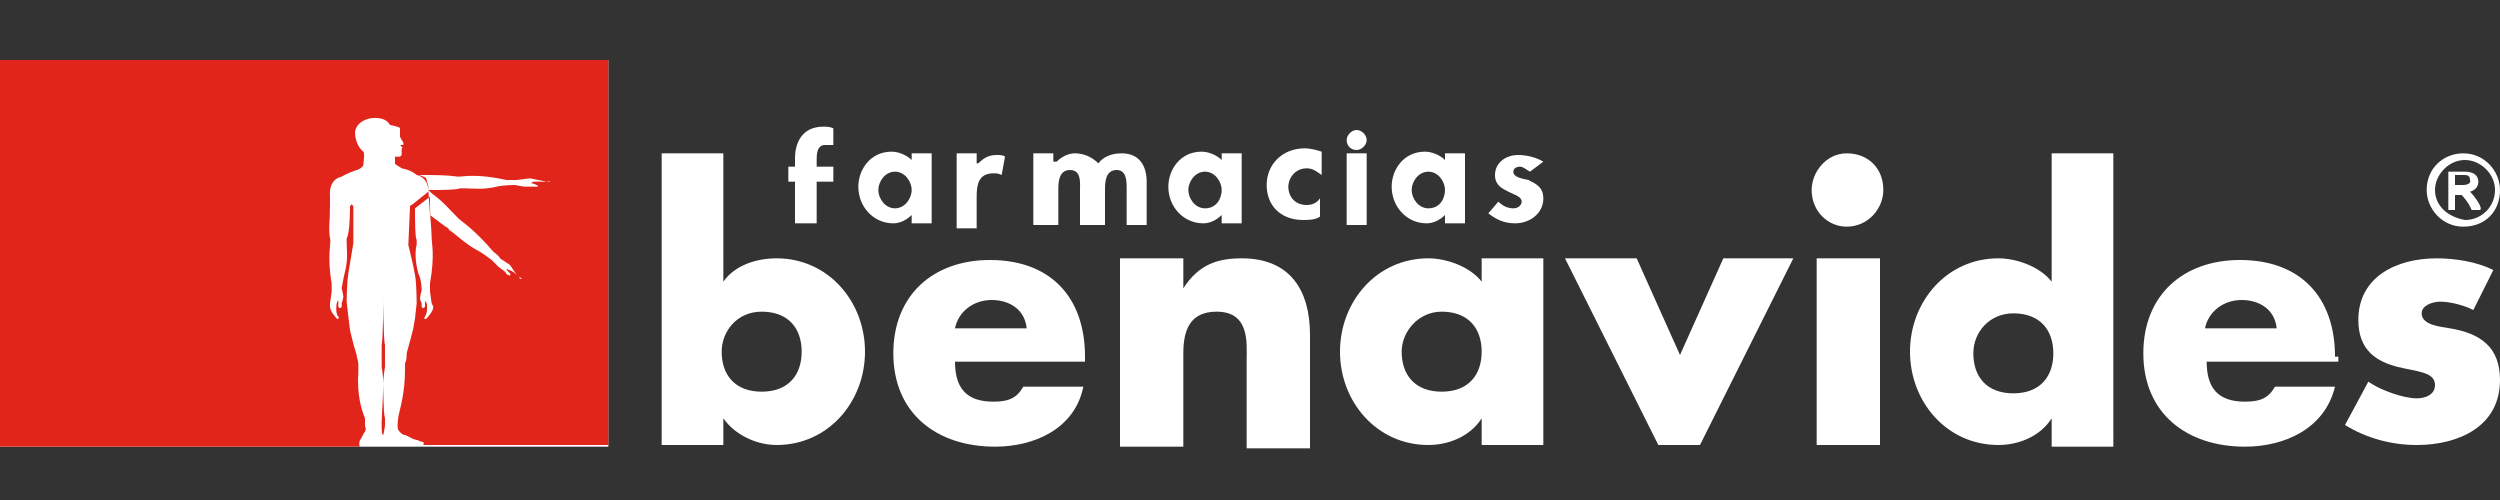 <?xml version="1.0" encoding="utf-8"?>
<!-- Generator: Adobe Illustrator 27.5.0, SVG Export Plug-In . SVG Version: 6.00 Build 0)  -->
<svg version="1.1" id="Layer_1" xmlns="http://www.w3.org/2000/svg" xmlns:xlink="http://www.w3.org/1999/xlink" x="0px" y="0px"
	 viewBox="0 0 150 30" style="enable-background:new 0 0 150 30;" xml:space="preserve">
<rect x="0" y="0" width="150" height="30" fill="#333333" stroke="none"/>
<style type="text/css">
	.st0{fill:#FFFFFF;}
	.st1{fill:#E1251B;}
</style>
<g>
	<path class="st0" d="M45.7,18.7c1.6,0,2.4,1,2.4,2.4s-0.8,2.4-2.4,2.4c-1.6,0-2.4-1-2.4-2.4C43.3,19.9,44.2,18.7,45.7,18.7
		 M39.7,26.7h3.7v-1.6l0,0c0.7,1,2,1.6,3.2,1.6c3.1,0,5.3-2.6,5.3-5.6s-2.2-5.6-5.3-5.6c-1.2,0-2.5,0.4-3.2,1.4V9.2h-3.7V26.7z"/>
	<path class="st0" d="M57.3,19.7c0.2-1,1.1-1.7,2.2-1.7s2,0.6,2.1,1.7H57.3z M65.1,21.4c0-3.6-2.1-5.8-5.7-5.8
		c-3.4,0-5.8,2.1-5.8,5.6c0,3.6,2.6,5.6,6.1,5.6c2.4,0,4.8-1.1,5.3-3.6h-3.6c-0.4,0.7-0.9,0.9-1.8,0.9c-1.6,0-2.3-0.8-2.3-2.4h7.8
		V21.4z"/>
	<path class="st0" d="M71,17.3L71,17.3c0.9-1.4,2-1.8,3.5-1.8c2.9,0,4.1,1.9,4.1,4.6v6.8h-3.8v-5.3c0-1,0.2-2.9-1.8-2.9
		c-1.6,0-2,1.1-2,2.5v5.6h-3.8V15.5H71C71,15.5,71,17.3,71,17.3z"/>
	<path class="st0" d="M86.5,18.7c1.6,0,2.4,1,2.4,2.4s-0.8,2.4-2.4,2.4c-1.6,0-2.4-1-2.4-2.4C84.1,19.9,85.1,18.7,86.5,18.7
		 M92.6,15.5h-3.7v1.4c-0.7-0.9-2.1-1.4-3.2-1.4c-3.1,0-5.3,2.6-5.3,5.6s2.2,5.6,5.3,5.6c1.2,0,2.5-0.5,3.2-1.6l0,0v1.6h3.7V15.5z"
		/>
	<polygon class="st0" points="100.8,21.3 103.4,15.5 107.6,15.5 102,26.7 99.5,26.7 93.9,15.5 98.2,15.5 	"/>
	<path class="st0" d="M120.8,18.8c1.6,0,2.4,1,2.4,2.4s-0.8,2.4-2.4,2.4c-1.6,0-2.4-1-2.4-2.4C118.4,19.9,119.4,18.8,120.8,18.8
		 M123.1,26.8h3.7V9.2h-3.7v7.7c-0.7-0.9-2.1-1.4-3.2-1.4c-3.1,0-5.3,2.6-5.3,5.6s2.2,5.6,5.3,5.6c1.2,0,2.5-0.5,3.2-1.6l0,0V26.8z"
		/>
	<path class="st0" d="M132.3,19.7c0.2-1,1.1-1.7,2.2-1.7s2,0.6,2.1,1.7H132.3z M140.1,21.4c0-3.6-2.1-5.8-5.7-5.8
		c-3.4,0-5.8,2.1-5.8,5.6c0,3.6,2.6,5.6,6.1,5.6c2.4,0,4.8-1.1,5.4-3.6h-3.6c-0.4,0.7-0.9,0.9-1.8,0.9c-1.6,0-2.3-0.8-2.3-2.4h7.9
		v-0.3H140.1z"/>
	<path class="st0" d="M148.4,18.6c-0.6-0.3-1.4-0.5-2-0.5c-0.4,0-1.1,0.2-1.1,0.7c0,0.7,1.1,0.8,1.7,0.9c1.8,0.3,3,1.1,3,3.1
		c0,2.8-2.5,3.9-5,3.9c-1.5,0-3-0.4-4.3-1.2l1.4-2.6c0.7,0.5,2.1,1,2.9,1c0.5,0,1.1-0.2,1.1-0.8c0-0.8-1.1-0.8-2.3-1.1
		c-1.1-0.3-2.3-0.9-2.3-2.8c0-2.6,2.3-3.7,4.7-3.7c1.1,0,2.4,0.2,3.4,0.7L148.4,18.6z"/>
	<path class="st0" d="M147.8,11.1c-0.2,0-0.5,0-0.5,0v-0.6h0.5c0.2,0,0.4,0,0.4,0.3C148.3,11,148,11.1,147.8,11.1 M148.2,11.5
		c0,0,0.5-0.1,0.5-0.6c0-0.3-0.2-0.6-0.8-0.6h-1v2.3h0.4v-0.9h0.4c0,0,0.4,0.4,0.6,0.9h0.5C149,12.5,148.5,11.8,148.2,11.5"/>
	<path class="st0" d="M146.1,11.4c0-0.9,0.8-1.8,1.8-1.8c0.9,0,1.8,0.8,1.8,1.8s-0.8,1.8-1.8,1.8C146.8,13,146.1,12.3,146.1,11.4
		 M145.6,11.4c0,1.1,0.9,2.2,2.2,2.2s2.2-0.9,2.2-2.2c0-1.1-0.9-2.2-2.2-2.2C146.6,9.2,145.6,10.1,145.6,11.4"/>
	<rect x="109" y="15.5" class="st0" width="3.8" height="11.2"/>
	<path class="st0" d="M113,11.4c0,1.1-0.9,2.2-2.2,2.2c-1.1,0-2.1-0.9-2.1-2.2c0-1.1,0.9-2.2,2.1-2.2C112.1,9.2,113,10.1,113,11.4"
		/>
	<path class="st0" d="M48.9,13.4h-1.2v-2.5h-0.4V10h0.4V9.5c0-0.9,0.4-1.9,1.7-1.9c0.2,0,0.4,0,0.6,0.1v1c-0.2,0-0.4,0-0.5,0
		c-0.5,0-0.5,0.6-0.5,0.9V10h1v0.9h-1V13.4z"/>
	<path class="st0" d="M54.7,11.4c0-0.5-0.4-1.1-1-1.1c-0.6,0-1,0.6-1,1.1c0,0.5,0.4,1.1,1,1.1C54.3,12.5,54.7,11.9,54.7,11.4
		 M55.9,13.4h-1.2v-0.5l0,0c-0.3,0.3-0.7,0.5-1.1,0.5c-1.2,0-2.1-1-2.1-2.2c0-1,0.7-2.1,2-2.1c0.4,0,0.9,0.2,1.2,0.5V9.2h1.2
		C55.9,9.2,55.9,13.4,55.9,13.4z"/>
	<path class="st0" d="M58.7,9.8L58.7,9.8c0.3-0.3,0.6-0.5,1.1-0.5c0.2,0,0.4,0,0.5,0.1l-0.2,1.1c-0.2-0.1-0.3-0.1-0.5-0.1
		c-0.9,0-1,0.7-1,1.4v1.9h-1.2V9.2h1.2v0.6H58.7z"/>
	<path class="st0" d="M63.4,9.7L63.4,9.7c0.3-0.3,0.7-0.5,1.1-0.5c0.5,0,1,0.2,1.4,0.6c0.3-0.4,0.8-0.6,1.4-0.6
		c1.1,0,1.5,0.8,1.5,1.7v2.6h-1.2v-2.2c0-0.4,0-1.1-0.6-1.1c-0.7,0-0.7,0.8-0.7,1.2v2.1h-1.5v-2.1c0-0.4,0.1-1.2-0.6-1.2
		c-0.7,0-0.7,0.8-0.7,1.2v2.1H62V9.2h1.2v0.5H63.4z"/>
	<path class="st0" d="M73.3,11.4c0-0.5-0.4-1.1-1-1.1s-1,0.6-1,1.1c0,0.5,0.4,1.1,1,1.1C73,12.5,73.3,11.9,73.3,11.4 M74.5,13.4
		h-1.2v-0.5l0,0c-0.3,0.3-0.7,0.5-1.1,0.5c-1.2,0-2.1-1-2.1-2.2c0-1,0.7-2.1,2-2.1c0.4,0,0.9,0.2,1.2,0.5V9.2h1.2V13.4z"/>
	<path class="st0" d="M79.3,10.5c-0.3-0.2-0.5-0.4-0.9-0.4c-0.7,0-1.1,0.6-1.1,1.1c0,0.6,0.4,1.1,1.1,1.1c0.3,0,0.6-0.1,0.8-0.4v1.1
		c-0.3,0.2-0.7,0.2-1,0.2c-1.4,0-2.2-0.9-2.2-2.1s0.9-2.2,2.3-2.2c0.3,0,0.7,0.1,1,0.2V10.5z"/>
	<path class="st0" d="M86.7,11.4c0-0.5-0.4-1.1-1-1.1c-0.6,0-1,0.6-1,1.1c0,0.5,0.4,1.1,1,1.1C86.4,12.5,86.7,11.9,86.7,11.4
		 M87.9,13.4h-1.2v-0.5l0,0c-0.3,0.3-0.7,0.5-1.1,0.5c-1.2,0-2.1-1-2.1-2.2c0-1,0.7-2.1,2-2.1c0.4,0,0.9,0.2,1.2,0.5V9.2h1.2V13.4z"
		/>
	<path class="st0" d="M91.8,10.3c-0.2-0.1-0.4-0.3-0.6-0.3c-0.2,0-0.4,0.1-0.4,0.3c0,0.3,0.4,0.4,0.9,0.5c0.4,0.2,0.9,0.4,0.9,1.1
		c0,0.9-0.8,1.5-1.7,1.5c-0.6,0-1.1-0.2-1.6-0.6l0.6-0.7c0.2,0.2,0.5,0.4,0.9,0.4c0.3,0,0.5-0.2,0.5-0.4c0-0.3-0.4-0.4-0.8-0.6
		c-0.4-0.2-0.8-0.4-0.8-1c0-0.7,0.6-1.2,1.4-1.2c0.4,0,1,0.1,1.5,0.4L91.8,10.3z"/>
	<rect x="80.8" y="9.2" class="st0" width="1.2" height="4.3"/>
	<path class="st0" d="M81.4,9c0.3,0,0.6-0.3,0.6-0.6s-0.3-0.6-0.6-0.6c-0.3,0-0.6,0.3-0.6,0.6S81,9,81.4,9"/>
	<rect x="-0.1" y="3.6" class="st0" width="36.6" height="23.2"/>
	<path class="st1" d="M32.9,10.9L32.9,10.9c-0.3,0-0.9,0-0.9,0S31.8,11,31.9,11c0.1,0,0.3,0.1,0.3,0.1s0.2,0.1,0,0.1
		c-0.1,0-0.3,0-0.3,0s-0.3,0-0.4,0c-0.1,0-0.6-0.1-0.6-0.1s-0.7,0-1.1,0.1c-0.8,0.2-1.5,0.1-1.9,0.1c-0.1,0-0.3,0-0.3,0
		c-0.2,0.1-1.2,0.1-1.9,0.1v-0.2c0-0.1-0.1-0.3-0.1-0.4c0-0.1-0.1-0.2-0.2-0.2c-0.2-0.1-0.3-0.1-0.3-0.1c1,0,1.7,0,2.4,0.1
		c0.3,0,1.1-0.2,2.9,0.2c0,0,0.5,0,0.6,0l0.8-0.1l0.5,0.1l0.5,0.1C33.1,10.8,33,10.9,32.9,10.9 M31.2,16.7c0,0-0.4-0.5-0.7-0.5
		c-0.1-0.1-0.1-0.1-0.1,0c0.1,0.1,0.2,0.2,0.2,0.2s0.1,0.2-0.1,0.1c-0.1,0-0.2-0.2-0.2-0.2L29.9,16c-0.1-0.1-0.4-0.4-0.4-0.4
		S29,15.2,28.6,15c-0.7-0.4-1.1-0.8-1.5-1.1c0,0-0.2-0.1-0.2-0.2c-0.2-0.1-0.7-0.5-1.1-0.8l-0.1-1.5l0.2,0.2c0.7,0.5,1,0.9,1.6,1.5
		c0.2,0.2,0.9,0.6,2.1,2c0,0,0.4,0.3,0.4,0.4l0.6,0.4l0.2,0.3c0.2,0.3,0.3,0.4,0.3,0.4C31.4,16.7,31.3,16.8,31.2,16.7 M26,18.4
		c0,0.3-0.4,0.7-0.4,0.7l0,0c-0.1,0.1-0.2,0-0.1-0.1l0,0c0.2-0.3,0.1-0.8,0.1-0.8s-0.1-0.2-0.1-0.1s0,0.3,0,0.3s-0.1,0.2-0.2,0
		c0-0.1,0-0.2,0-0.2s-0.1-0.2-0.1-0.3s0.1-0.5,0.1-0.5s0-0.6-0.2-1c-0.2-0.7-0.2-1.4-0.1-1.7c0-0.1,0-0.2,0-0.3
		c-0.1-0.2-0.1-1.1-0.1-1.9l0.9-0.7v0.5c0,0.9,0.1,1.4,0.1,2c0,0.3,0.2,1-0.1,2.7v0.5l0.1,0.7L26,18.4z M-0.1,3.6v23.2h21.7l0,0l0,0
		c0,0-0.1-0.1,0-0.4c0.1-0.1,0.2-0.4,0.3-0.5c0,0,0.1-0.2,0-0.3c0-0.1,0-0.2,0-0.2c0-0.1,0-0.3,0-0.3c-0.2-0.5-0.5-1.4-0.4-2.8
		c0-0.1,0-0.2,0-0.4c0-0.3-0.1-0.4-0.1-0.6c-0.2-0.6-0.4-1.5-0.4-1.5L20.9,19l-0.1-0.9c0,0,0-1,0.1-1.7c0.1-0.6,0.3-1.8,0.3-1.8
		v-2.2c0,0-0.1-0.3-0.2,0c0,0.1,0,1.6-0.2,1.9c0,0,0,0.2,0,0.3c0,0.4,0.1,0.9-0.1,1.7c-0.1,0.4-0.2,1-0.2,1s0.1,0.4,0.1,0.5
		s-0.1,0.4-0.1,0.4v0.2c-0.1,0.2-0.2,0-0.2,0s0-0.2,0-0.3c0-0.2-0.1,0.1-0.1,0.1s-0.1,0.6,0.1,0.8c0.1,0.1-0.1,0.2-0.1,0.1
		c0,0-0.4-0.4-0.4-0.7v-0.2l0.1-0.7c0-0.1,0-0.5,0-0.5c-0.3-1.7,0-2.5-0.1-2.7c-0.1-0.6,0-1,0-2v-0.2c0-0.2,0-0.3,0-0.3
		c-0.1-1.1,0.7-1.2,0.7-1.2s0.3-0.2,0.9-0.4c0.1,0,0.4-0.2,0.4-0.3s0.1-0.7,0-0.8c-0.5-0.4-0.5-1.1-0.5-1.2c0.1-0.5,0.5-0.7,0.9-0.8
		c0,0,0.5-0.1,0.9,0.1c0.2,0.1,0.3,0.3,0.3,0.3s0.6,0.1,0.6,0.2c0,0.2,0,0.5,0,0.5l0.1,0.2c0,0,0.1,0.1,0.1,0.2c0,0.1,0,0.1,0,0.1
		h-0.1H24l0.1,0.1c0,0,0.1,0.1,0,0.1l0,0v0.2v0.2L24,9.4h-0.3c0,0.1,0,0.3,0,0.4c0,0.1,0.3,0.2,0.4,0.3c0.6,0.1,0.9,0.4,0.9,0.4
		s0.7,0.1,0.7,1l-1,0.8c-0.1,0-0.1,0.1-0.1,0.1l-0.1,2.3c0,0,0.3,1.2,0.4,1.8c0.1,0.5,0.1,1.7,0.1,1.7l-0.1,0.9l-0.1,0.6
		c0,0-0.2,0.8-0.4,1.5c0,0.2,0,0.4-0.1,0.6c0,0.2,0,0.4,0,0.4c0,1.4-0.3,2.3-0.4,2.8c0,0.1-0.1,0.6,0,0.8c0,0,0.2,0.3,0.4,0.3
		c0.3,0.1,0.3,0.2,0.7,0.3c0.1,0,0.2,0.1,0.3,0.1c0.2,0,0.1,0.2,0.1,0.2l0,0l0,0h11.1V3.6H-0.1z"/>
	<path class="st1" d="M23,17.8C23,17.8,23.1,17.8,23,17.8c0,0.1,0,2.6,0.1,2.9v0.2c0,0.1,0,0.3,0,0.4s0,0.4,0,0.4v0.3
		c0,0-0.1,0.6-0.1,1s0,1.8,0.1,2.1c0,0.1,0,0.2,0,0.4c0,0.1-0.1,0.6-0.1,0.6c-0.1,0-0.1-0.4-0.1-0.5c0,0,0-0.2,0-0.3
		c0-0.1,0.1-1.9,0.1-2.3c0-0.4-0.1-1-0.1-1v-0.3c0,0,0-0.2,0-0.4c0-0.1,0-0.3,0-0.4c0-0.1,0-0.2,0-0.2C23,20.1,23,17.9,23,17.8
		L23,17.8L23,17.8z"/>
</g>
</svg>
